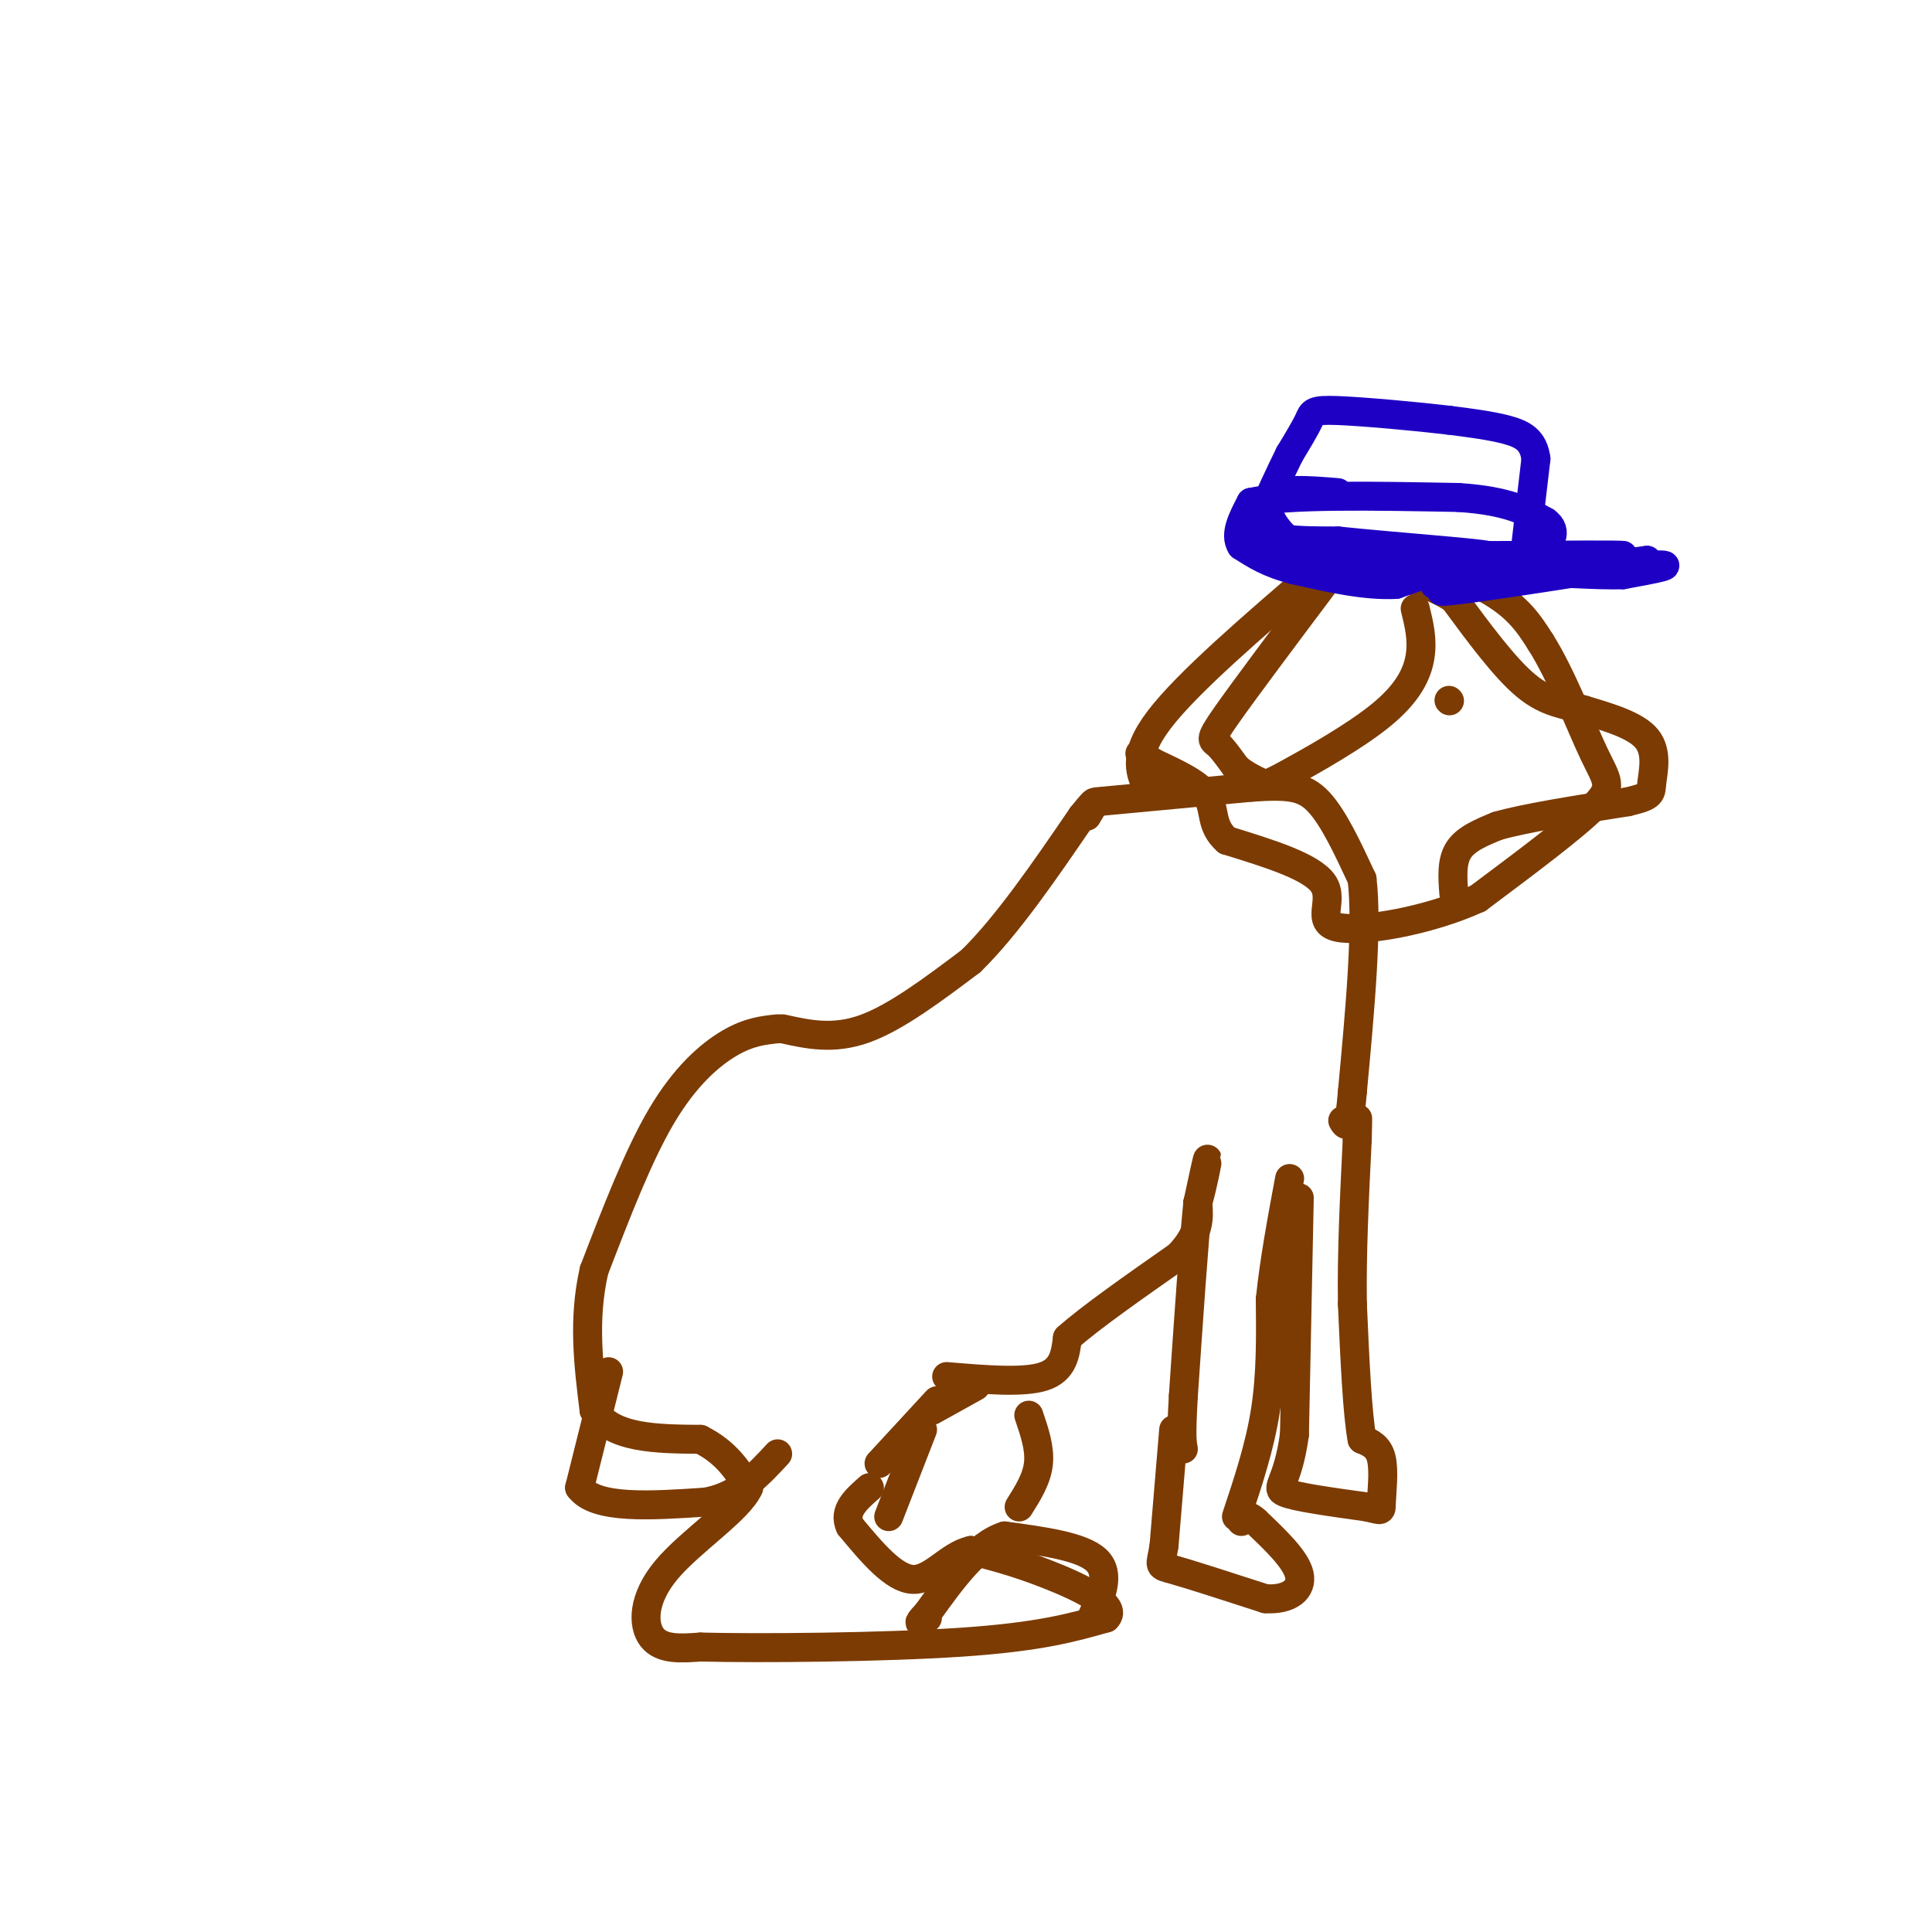 <svg viewBox='0 0 400 400' version='1.1' xmlns='http://www.w3.org/2000/svg' xmlns:xlink='http://www.w3.org/1999/xlink'><g fill='none' stroke='rgb(124,59,2)' stroke-width='6' stroke-linecap='round' stroke-linejoin='round'><path d='M161,213c-2.978,0.311 -5.956,0.622 -10,3c-4.044,2.378 -9.156,6.822 -14,15c-4.844,8.178 -9.422,20.089 -14,32'/><path d='M123,263c-2.333,10.167 -1.167,19.583 0,29'/><path d='M123,292c3.667,5.833 12.833,5.917 22,6'/><path d='M145,298c5.333,2.667 7.667,6.333 10,10'/><path d='M155,308c-2.000,4.583 -12.000,11.042 -17,17c-5.000,5.958 -5.000,11.417 -3,14c2.000,2.583 6.000,2.292 10,2'/><path d='M145,341c12.222,0.311 37.778,0.089 54,-1c16.222,-1.089 23.111,-3.044 30,-5'/><path d='M229,335c2.711,-2.556 -5.511,-6.444 -12,-9c-6.489,-2.556 -11.244,-3.778 -16,-5'/><path d='M201,321c-4.578,1.044 -8.022,6.156 -12,6c-3.978,-0.156 -8.489,-5.578 -13,-11'/><path d='M176,316c-1.500,-3.167 1.250,-5.583 4,-8'/><path d='M226,335c2.000,-4.583 4.000,-9.167 1,-12c-3.000,-2.833 -11.000,-3.917 -19,-5'/><path d='M208,318c-5.833,1.833 -10.917,8.917 -16,16'/><path d='M192,334c-2.667,2.833 -1.333,1.917 0,1'/><path d='M182,303c0.000,0.000 12.000,-13.000 12,-13'/><path d='M126,284c0.000,0.000 -6.000,24.000 -6,24'/><path d='M120,308c3.333,4.500 14.667,3.750 26,3'/><path d='M146,311c6.833,-1.167 10.917,-5.583 15,-10'/><path d='M191,296c0.000,0.000 -7.000,18.000 -7,18'/><path d='M213,293c1.167,3.417 2.333,6.833 2,10c-0.333,3.167 -2.167,6.083 -4,9'/><path d='M193,292c0.000,0.000 9.000,-5.000 9,-5'/><path d='M196,285c7.917,0.667 15.833,1.333 20,0c4.167,-1.333 4.583,-4.667 5,-8'/><path d='M221,277c4.667,-4.167 13.833,-10.583 23,-17'/><path d='M244,260c4.500,-4.667 4.250,-7.833 4,-11'/><path d='M248,249c1.156,-4.111 2.044,-8.889 2,-9c-0.044,-0.111 -1.022,4.444 -2,9'/><path d='M248,249c-0.833,8.167 -1.917,24.083 -3,40'/><path d='M245,289c-0.500,8.500 -0.250,9.750 0,11'/><path d='M243,296c0.000,0.000 -2.000,24.000 -2,24'/><path d='M241,320c-0.711,4.578 -1.489,4.022 2,5c3.489,0.978 11.244,3.489 19,6'/><path d='M262,331c4.911,0.311 7.689,-1.911 7,-5c-0.689,-3.089 -4.844,-7.044 -9,-11'/><path d='M260,315c-2.000,-1.833 -2.500,-0.917 -3,0'/><path d='M256,314c2.417,-7.250 4.833,-14.500 6,-22c1.167,-7.500 1.083,-15.250 1,-23'/><path d='M263,269c0.833,-8.000 2.417,-16.500 4,-25'/><path d='M269,248c0.000,0.000 -1.000,49.000 -1,49'/><path d='M268,297c-1.356,10.156 -4.244,11.044 -2,12c2.244,0.956 9.622,1.978 17,3'/><path d='M283,312c3.262,0.726 2.917,1.042 3,-1c0.083,-2.042 0.595,-6.440 0,-9c-0.595,-2.560 -2.298,-3.280 -4,-4'/><path d='M282,298c-1.000,-5.333 -1.500,-16.667 -2,-28'/><path d='M280,270c-0.167,-10.333 0.417,-22.167 1,-34'/><path d='M281,236c0.167,-6.167 0.083,-4.583 0,-3'/><path d='M162,213c5.250,1.167 10.500,2.333 17,0c6.500,-2.333 14.250,-8.167 22,-14'/><path d='M201,199c7.500,-7.333 15.250,-18.667 23,-30'/><path d='M224,169c4.000,-5.000 2.500,-2.500 1,0'/><path d='M227,166c0.000,0.000 32.000,-3.000 32,-3'/><path d='M259,163c7.689,-0.511 10.911,-0.289 14,3c3.089,3.289 6.044,9.644 9,16'/><path d='M282,182c1.167,10.000 -0.417,27.000 -2,44'/><path d='M280,226c-0.667,8.333 -1.333,7.167 -2,6'/><path d='M238,164c-1.917,-3.667 -3.833,-7.333 2,-15c5.833,-7.667 19.417,-19.333 33,-31'/><path d='M273,118c11.889,-4.689 25.111,-0.911 33,3c7.889,3.911 10.444,7.956 13,12'/><path d='M319,133c4.214,6.631 8.250,17.208 11,23c2.750,5.792 4.214,6.798 0,11c-4.214,4.202 -14.107,11.601 -24,19'/><path d='M306,186c-10.333,4.726 -24.167,7.042 -29,6c-4.833,-1.042 -0.667,-5.440 -3,-9c-2.333,-3.560 -11.167,-6.280 -20,-9'/><path d='M254,174c-3.511,-3.089 -2.289,-6.311 -4,-9c-1.711,-2.689 -6.356,-4.844 -11,-7'/><path d='M239,158c-2.333,-1.500 -2.667,-1.750 -3,-2'/><path d='M301,185c-0.250,-3.333 -0.500,-6.667 1,-9c1.500,-2.333 4.750,-3.667 8,-5'/><path d='M310,171c5.833,-1.667 16.417,-3.333 27,-5'/><path d='M337,166c5.214,-1.214 4.750,-1.750 5,-4c0.250,-2.250 1.214,-6.214 -1,-9c-2.214,-2.786 -7.607,-4.393 -13,-6'/><path d='M328,147c-4.022,-1.244 -7.578,-1.356 -12,-5c-4.422,-3.644 -9.711,-10.822 -15,-18'/><path d='M301,124c-6.000,-4.000 -13.500,-5.000 -21,-6'/><path d='M274,121c-8.133,10.844 -16.267,21.689 -20,27c-3.733,5.311 -3.067,5.089 -2,6c1.067,0.911 2.533,2.956 4,5'/><path d='M256,159c1.661,1.422 3.812,2.478 5,3c1.188,0.522 1.411,0.511 6,-2c4.589,-2.511 13.543,-7.522 19,-12c5.457,-4.478 7.416,-8.422 8,-12c0.584,-3.578 -0.208,-6.789 -1,-10'/><path d='M300,145c0.000,0.000 0.100,0.100 0.1,0.1'/></g>
<g fill='none' stroke='rgb(30,0,196)' stroke-width='6' stroke-linecap='round' stroke-linejoin='round'><path d='M318,117c-3.583,-0.833 -7.167,-1.667 -12,-1c-4.833,0.667 -10.917,2.833 -17,5'/><path d='M289,121c-6.333,0.333 -13.667,-1.333 -21,-3'/><path d='M268,118c-5.333,-1.333 -8.167,-3.167 -11,-5'/><path d='M257,113c-1.500,-2.333 0.250,-5.667 2,-9'/><path d='M259,104c7.500,-1.667 25.250,-1.333 43,-1'/><path d='M302,103c10.167,0.667 14.083,2.833 18,5'/><path d='M320,108c2.800,2.022 0.800,4.578 -1,6c-1.800,1.422 -3.400,1.711 -5,2'/><path d='M314,116c-0.833,0.333 -0.417,0.167 0,0'/><path d='M314,116c0.000,0.000 22.000,-1.000 22,-1'/><path d='M336,115c-0.333,-0.167 -12.167,-0.083 -24,0'/><path d='M312,115c-5.733,0.000 -8.067,0.000 -10,1c-1.933,1.000 -3.467,3.000 -5,5'/><path d='M297,121c6.500,0.000 25.250,-2.500 44,-5'/><path d='M341,116c-1.822,0.644 -28.378,4.756 -38,6c-9.622,1.244 -2.311,-0.378 5,-2'/><path d='M308,120c8.600,-1.067 27.600,-2.733 34,-3c6.400,-0.267 0.200,0.867 -6,2'/><path d='M336,119c-4.833,0.167 -13.917,-0.417 -23,-1'/><path d='M316,112c0.000,0.000 2.000,-17.000 2,-17'/><path d='M318,95c-0.489,-3.889 -2.711,-5.111 -6,-6c-3.289,-0.889 -7.644,-1.444 -12,-2'/><path d='M300,87c-6.750,-0.798 -17.625,-1.792 -23,-2c-5.375,-0.208 -5.250,0.369 -6,2c-0.750,1.631 -2.375,4.315 -4,7'/><path d='M267,94c-1.833,3.667 -4.417,9.333 -7,15'/><path d='M260,109c1.667,3.000 9.333,3.000 17,3'/><path d='M277,112c10.733,1.133 29.067,2.467 31,3c1.933,0.533 -12.533,0.267 -27,0'/><path d='M281,115c-6.940,-0.155 -10.792,-0.542 -14,-3c-3.208,-2.458 -5.774,-6.988 -4,-9c1.774,-2.012 7.887,-1.506 14,-1'/></g>
</svg>